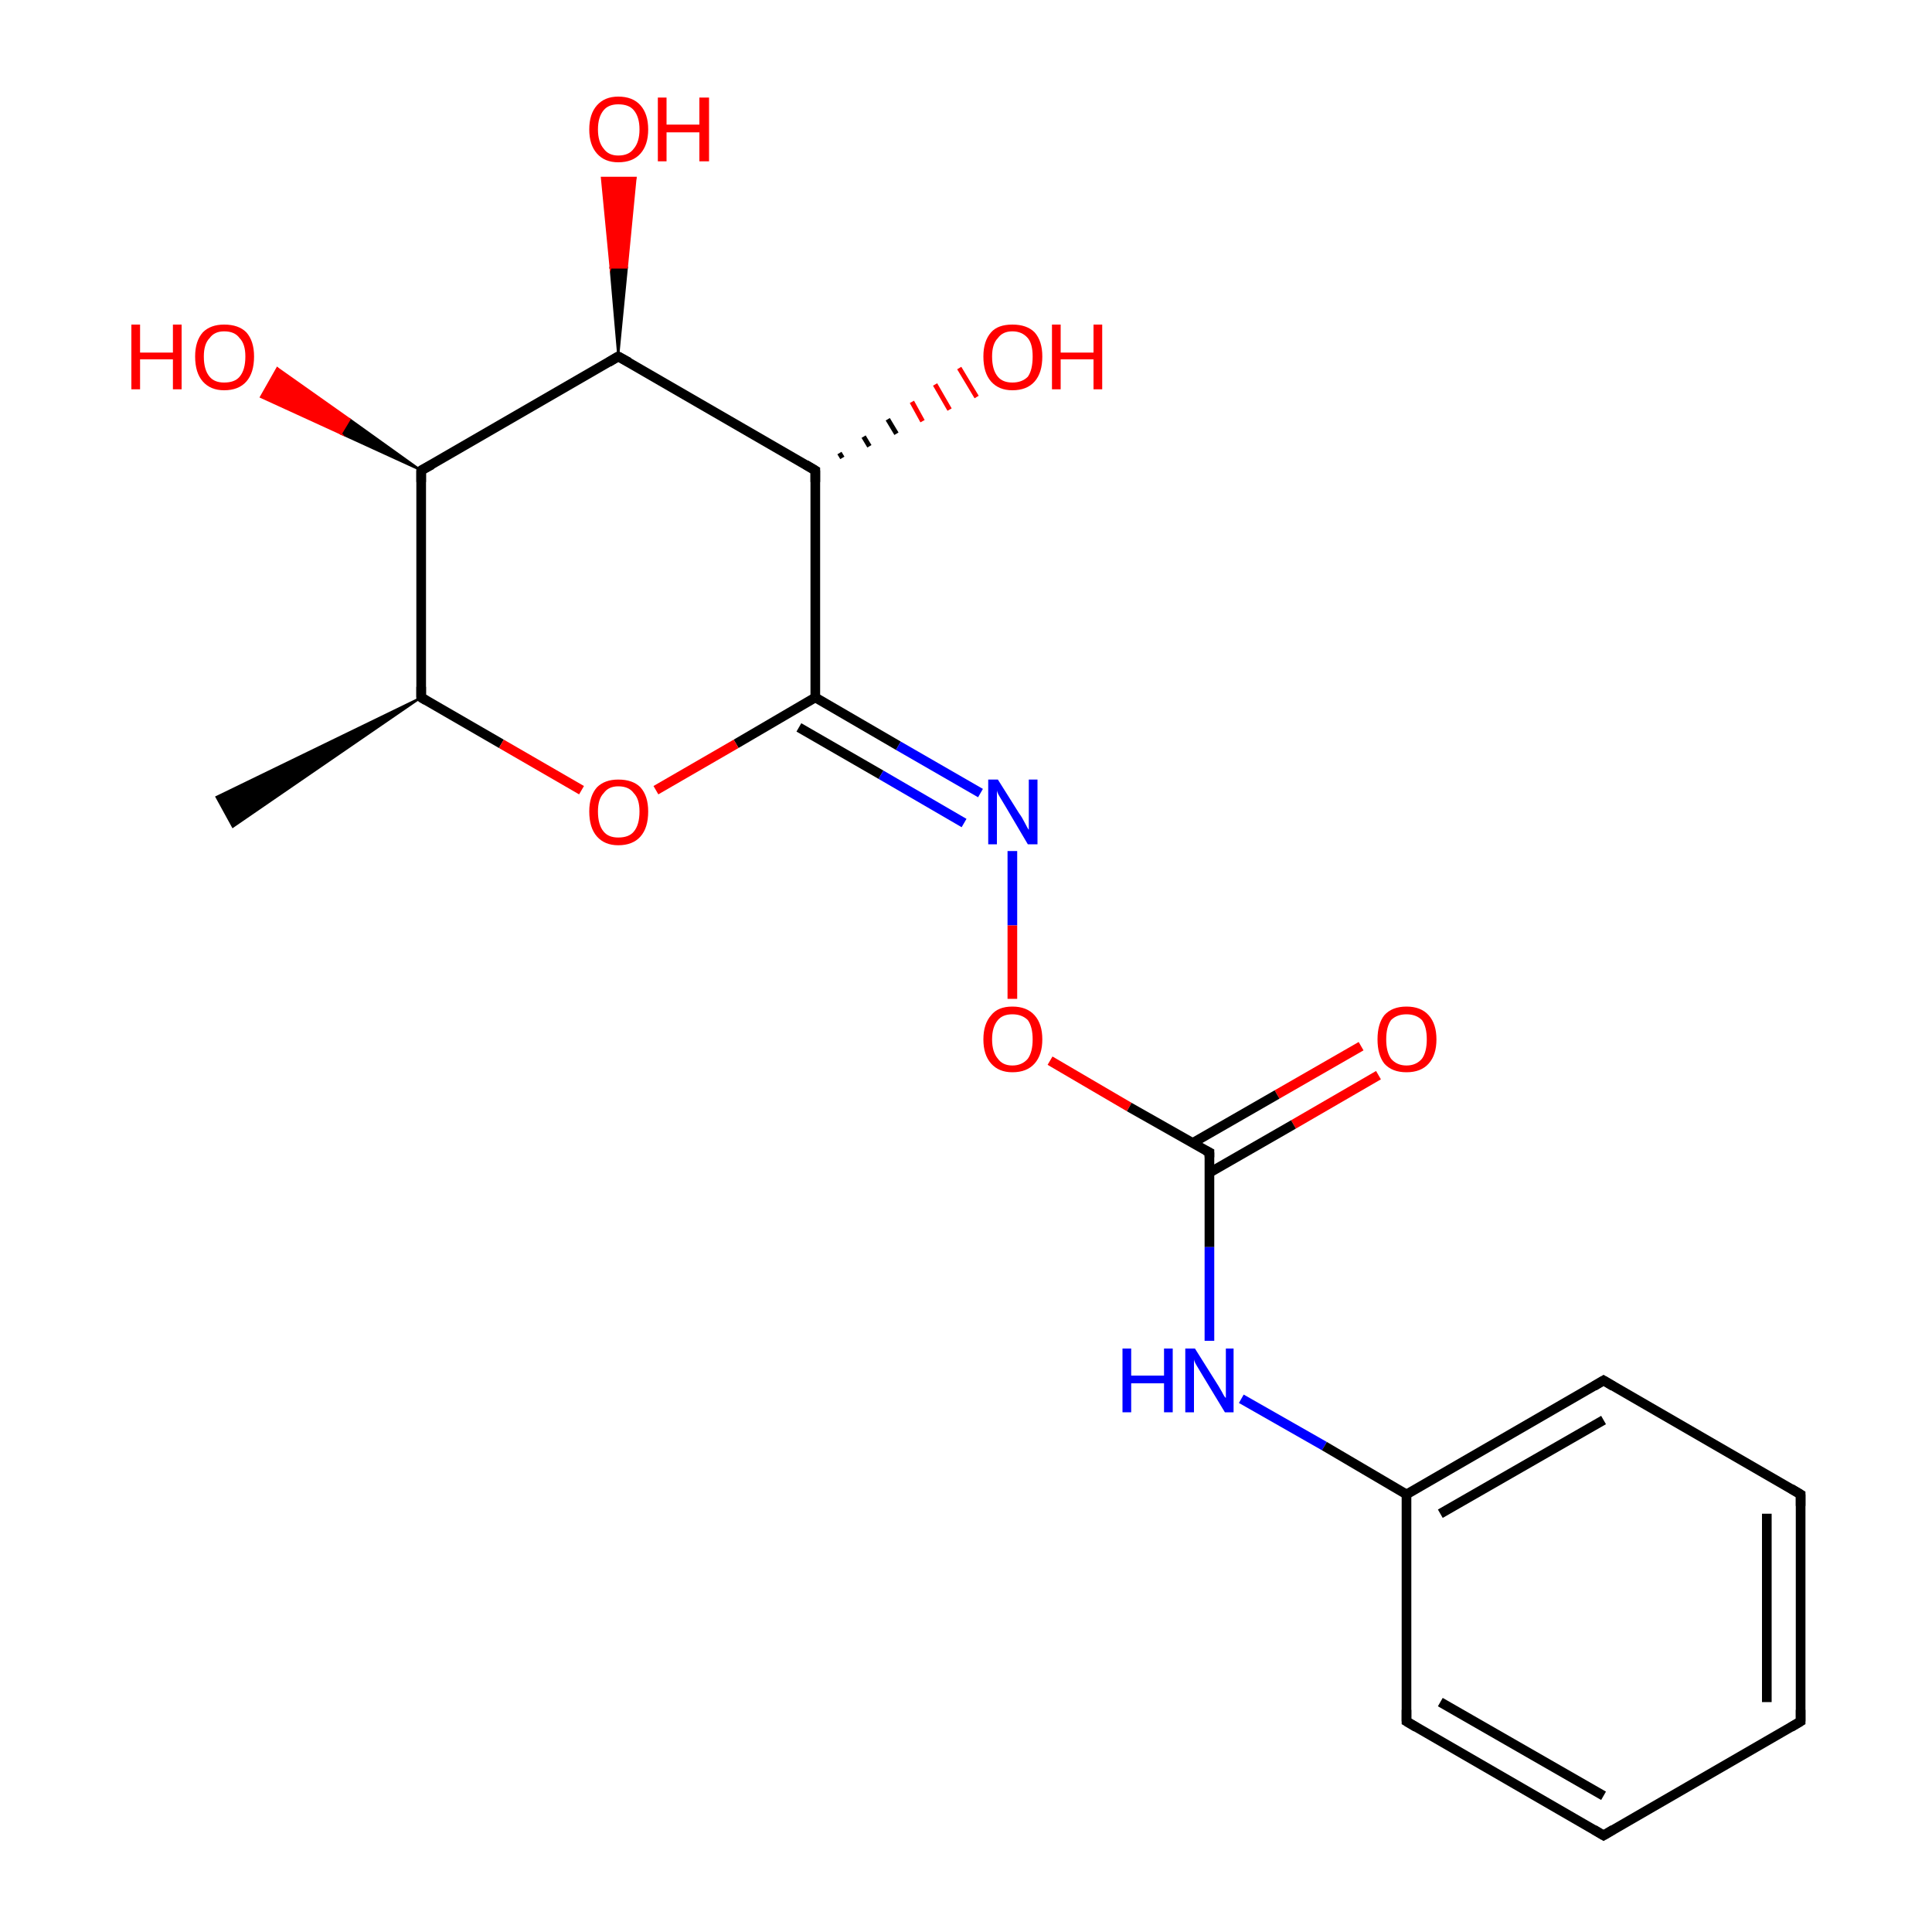 <?xml version='1.0' encoding='iso-8859-1'?>
<svg version='1.1' baseProfile='full'
              xmlns='http://www.w3.org/2000/svg'
                      xmlns:rdkit='http://www.rdkit.org/xml'
                      xmlns:xlink='http://www.w3.org/1999/xlink'
                  xml:space='preserve'
width='200px' height='200px' viewBox='0 0 200 200'>
<!-- END OF HEADER -->
<rect style='opacity:1.0;fill:#FFFFFF;stroke:none' width='200.0' height='200.0' x='0.0' y='0.0'> </rect>
<path class='bond-0 atom-5 atom-7' d='M 64.0,36.9 L 63.2,27.7 L 64.9,27.7 Z' style='fill:#000000;fill-rule:evenodd;fill-opacity:1;stroke:#000000;stroke-width:0.2px;stroke-linecap:butt;stroke-linejoin:miter;stroke-miterlimit:10;stroke-opacity:1;' />
<path class='bond-0 atom-5 atom-7' d='M 63.2,27.7 L 65.8,18.4 L 62.3,18.4 Z' style='fill:#FF0000;fill-rule:evenodd;fill-opacity:1;stroke:#FF0000;stroke-width:0.2px;stroke-linecap:butt;stroke-linejoin:miter;stroke-miterlimit:10;stroke-opacity:1;' />
<path class='bond-0 atom-5 atom-7' d='M 63.2,27.7 L 64.9,27.7 L 65.8,18.4 Z' style='fill:#FF0000;fill-rule:evenodd;fill-opacity:1;stroke:#FF0000;stroke-width:0.2px;stroke-linecap:butt;stroke-linejoin:miter;stroke-miterlimit:10;stroke-opacity:1;' />
<path class='bond-1 atom-4 atom-8' d='M 43.6,48.7 L 35.3,44.9 L 36.2,43.4 Z' style='fill:#000000;fill-rule:evenodd;fill-opacity:1;stroke:#000000;stroke-width:0.2px;stroke-linecap:butt;stroke-linejoin:miter;stroke-miterlimit:10;stroke-opacity:1;' />
<path class='bond-1 atom-4 atom-8' d='M 35.3,44.9 L 28.7,38.1 L 27.0,41.1 Z' style='fill:#FF0000;fill-rule:evenodd;fill-opacity:1;stroke:#FF0000;stroke-width:0.2px;stroke-linecap:butt;stroke-linejoin:miter;stroke-miterlimit:10;stroke-opacity:1;' />
<path class='bond-1 atom-4 atom-8' d='M 35.3,44.9 L 36.2,43.4 L 28.7,38.1 Z' style='fill:#FF0000;fill-rule:evenodd;fill-opacity:1;stroke:#FF0000;stroke-width:0.2px;stroke-linecap:butt;stroke-linejoin:miter;stroke-miterlimit:10;stroke-opacity:1;' />
<path class='bond-2 atom-0 atom-6' d='M 86.9,46.9 L 87.2,47.4' style='fill:none;fill-rule:evenodd;stroke:#000000;stroke-width:0.5px;stroke-linecap:butt;stroke-linejoin:miter;stroke-opacity:1' />
<path class='bond-2 atom-0 atom-6' d='M 89.4,45.2 L 90.0,46.2' style='fill:none;fill-rule:evenodd;stroke:#000000;stroke-width:0.5px;stroke-linecap:butt;stroke-linejoin:miter;stroke-opacity:1' />
<path class='bond-2 atom-0 atom-6' d='M 91.9,43.4 L 92.8,44.9' style='fill:none;fill-rule:evenodd;stroke:#000000;stroke-width:0.5px;stroke-linecap:butt;stroke-linejoin:miter;stroke-opacity:1' />
<path class='bond-2 atom-0 atom-6' d='M 94.4,41.6 L 95.5,43.6' style='fill:none;fill-rule:evenodd;stroke:#FF0000;stroke-width:0.5px;stroke-linecap:butt;stroke-linejoin:miter;stroke-opacity:1' />
<path class='bond-2 atom-0 atom-6' d='M 96.8,39.8 L 98.3,42.4' style='fill:none;fill-rule:evenodd;stroke:#FF0000;stroke-width:0.5px;stroke-linecap:butt;stroke-linejoin:miter;stroke-opacity:1' />
<path class='bond-2 atom-0 atom-6' d='M 99.3,38.1 L 101.1,41.1' style='fill:none;fill-rule:evenodd;stroke:#FF0000;stroke-width:0.5px;stroke-linecap:butt;stroke-linejoin:miter;stroke-opacity:1' />
<path class='bond-3 atom-0 atom-5' d='M 84.4,48.7 L 64.0,36.9' style='fill:none;fill-rule:evenodd;stroke:#000000;stroke-width:1.0px;stroke-linecap:butt;stroke-linejoin:miter;stroke-opacity:1' />
<path class='bond-4 atom-0 atom-1' d='M 84.4,48.7 L 84.4,72.2' style='fill:none;fill-rule:evenodd;stroke:#000000;stroke-width:1.0px;stroke-linecap:butt;stroke-linejoin:miter;stroke-opacity:1' />
<path class='bond-5 atom-5 atom-4' d='M 64.0,36.9 L 43.6,48.7' style='fill:none;fill-rule:evenodd;stroke:#000000;stroke-width:1.0px;stroke-linecap:butt;stroke-linejoin:miter;stroke-opacity:1' />
<path class='bond-6 atom-4 atom-3' d='M 43.6,48.7 L 43.6,72.2' style='fill:none;fill-rule:evenodd;stroke:#000000;stroke-width:1.0px;stroke-linecap:butt;stroke-linejoin:miter;stroke-opacity:1' />
<path class='bond-7 atom-1 atom-10' d='M 84.4,72.2 L 93.0,77.2' style='fill:none;fill-rule:evenodd;stroke:#000000;stroke-width:1.0px;stroke-linecap:butt;stroke-linejoin:miter;stroke-opacity:1' />
<path class='bond-7 atom-1 atom-10' d='M 93.0,77.2 L 101.5,82.1' style='fill:none;fill-rule:evenodd;stroke:#0000FF;stroke-width:1.0px;stroke-linecap:butt;stroke-linejoin:miter;stroke-opacity:1' />
<path class='bond-7 atom-1 atom-10' d='M 82.7,75.3 L 91.2,80.2' style='fill:none;fill-rule:evenodd;stroke:#000000;stroke-width:1.0px;stroke-linecap:butt;stroke-linejoin:miter;stroke-opacity:1' />
<path class='bond-7 atom-1 atom-10' d='M 91.2,80.2 L 99.8,85.2' style='fill:none;fill-rule:evenodd;stroke:#0000FF;stroke-width:1.0px;stroke-linecap:butt;stroke-linejoin:miter;stroke-opacity:1' />
<path class='bond-8 atom-1 atom-9' d='M 84.4,72.2 L 76.2,77.0' style='fill:none;fill-rule:evenodd;stroke:#000000;stroke-width:1.0px;stroke-linecap:butt;stroke-linejoin:miter;stroke-opacity:1' />
<path class='bond-8 atom-1 atom-9' d='M 76.2,77.0 L 67.9,81.8' style='fill:none;fill-rule:evenodd;stroke:#FF0000;stroke-width:1.0px;stroke-linecap:butt;stroke-linejoin:miter;stroke-opacity:1' />
<path class='bond-9 atom-3 atom-2' d='M 43.6,72.2 L 24.1,85.6 L 22.4,82.5 Z' style='fill:#000000;fill-rule:evenodd;fill-opacity:1;stroke:#000000;stroke-width:0.2px;stroke-linecap:butt;stroke-linejoin:miter;stroke-miterlimit:10;stroke-opacity:1;' />
<path class='bond-10 atom-3 atom-9' d='M 43.6,72.2 L 51.9,77.0' style='fill:none;fill-rule:evenodd;stroke:#000000;stroke-width:1.0px;stroke-linecap:butt;stroke-linejoin:miter;stroke-opacity:1' />
<path class='bond-10 atom-3 atom-9' d='M 51.9,77.0 L 60.2,81.8' style='fill:none;fill-rule:evenodd;stroke:#FF0000;stroke-width:1.0px;stroke-linecap:butt;stroke-linejoin:miter;stroke-opacity:1' />
<path class='bond-11 atom-10 atom-11' d='M 104.8,88.1 L 104.8,95.8' style='fill:none;fill-rule:evenodd;stroke:#0000FF;stroke-width:1.0px;stroke-linecap:butt;stroke-linejoin:miter;stroke-opacity:1' />
<path class='bond-11 atom-10 atom-11' d='M 104.8,95.8 L 104.8,103.4' style='fill:none;fill-rule:evenodd;stroke:#FF0000;stroke-width:1.0px;stroke-linecap:butt;stroke-linejoin:miter;stroke-opacity:1' />
<path class='bond-12 atom-11 atom-12' d='M 108.7,109.8 L 116.9,114.6' style='fill:none;fill-rule:evenodd;stroke:#FF0000;stroke-width:1.0px;stroke-linecap:butt;stroke-linejoin:miter;stroke-opacity:1' />
<path class='bond-12 atom-11 atom-12' d='M 116.9,114.6 L 125.2,119.3' style='fill:none;fill-rule:evenodd;stroke:#000000;stroke-width:1.0px;stroke-linecap:butt;stroke-linejoin:miter;stroke-opacity:1' />
<path class='bond-13 atom-13 atom-12' d='M 142.7,111.3 L 133.9,116.4' style='fill:none;fill-rule:evenodd;stroke:#FF0000;stroke-width:1.0px;stroke-linecap:butt;stroke-linejoin:miter;stroke-opacity:1' />
<path class='bond-13 atom-13 atom-12' d='M 133.9,116.4 L 125.2,121.4' style='fill:none;fill-rule:evenodd;stroke:#000000;stroke-width:1.0px;stroke-linecap:butt;stroke-linejoin:miter;stroke-opacity:1' />
<path class='bond-13 atom-13 atom-12' d='M 140.9,108.3 L 132.2,113.3' style='fill:none;fill-rule:evenodd;stroke:#FF0000;stroke-width:1.0px;stroke-linecap:butt;stroke-linejoin:miter;stroke-opacity:1' />
<path class='bond-13 atom-13 atom-12' d='M 132.2,113.3 L 123.5,118.3' style='fill:none;fill-rule:evenodd;stroke:#000000;stroke-width:1.0px;stroke-linecap:butt;stroke-linejoin:miter;stroke-opacity:1' />
<path class='bond-14 atom-12 atom-14' d='M 125.2,119.3 L 125.2,129.1' style='fill:none;fill-rule:evenodd;stroke:#000000;stroke-width:1.0px;stroke-linecap:butt;stroke-linejoin:miter;stroke-opacity:1' />
<path class='bond-14 atom-12 atom-14' d='M 125.2,129.1 L 125.2,138.8' style='fill:none;fill-rule:evenodd;stroke:#0000FF;stroke-width:1.0px;stroke-linecap:butt;stroke-linejoin:miter;stroke-opacity:1' />
<path class='bond-15 atom-14 atom-15' d='M 128.5,144.8 L 137.1,149.7' style='fill:none;fill-rule:evenodd;stroke:#0000FF;stroke-width:1.0px;stroke-linecap:butt;stroke-linejoin:miter;stroke-opacity:1' />
<path class='bond-15 atom-14 atom-15' d='M 137.1,149.7 L 145.6,154.7' style='fill:none;fill-rule:evenodd;stroke:#000000;stroke-width:1.0px;stroke-linecap:butt;stroke-linejoin:miter;stroke-opacity:1' />
<path class='bond-16 atom-15 atom-16' d='M 145.6,154.7 L 166.0,142.9' style='fill:none;fill-rule:evenodd;stroke:#000000;stroke-width:1.0px;stroke-linecap:butt;stroke-linejoin:miter;stroke-opacity:1' />
<path class='bond-16 atom-15 atom-16' d='M 149.1,156.7 L 166.0,147.0' style='fill:none;fill-rule:evenodd;stroke:#000000;stroke-width:1.0px;stroke-linecap:butt;stroke-linejoin:miter;stroke-opacity:1' />
<path class='bond-17 atom-15 atom-20' d='M 145.6,154.7 L 145.6,178.2' style='fill:none;fill-rule:evenodd;stroke:#000000;stroke-width:1.0px;stroke-linecap:butt;stroke-linejoin:miter;stroke-opacity:1' />
<path class='bond-18 atom-16 atom-17' d='M 166.0,142.9 L 186.4,154.7' style='fill:none;fill-rule:evenodd;stroke:#000000;stroke-width:1.0px;stroke-linecap:butt;stroke-linejoin:miter;stroke-opacity:1' />
<path class='bond-19 atom-20 atom-19' d='M 145.6,178.2 L 166.0,190.0' style='fill:none;fill-rule:evenodd;stroke:#000000;stroke-width:1.0px;stroke-linecap:butt;stroke-linejoin:miter;stroke-opacity:1' />
<path class='bond-19 atom-20 atom-19' d='M 149.1,176.2 L 166.0,185.9' style='fill:none;fill-rule:evenodd;stroke:#000000;stroke-width:1.0px;stroke-linecap:butt;stroke-linejoin:miter;stroke-opacity:1' />
<path class='bond-20 atom-17 atom-18' d='M 186.4,154.7 L 186.4,178.2' style='fill:none;fill-rule:evenodd;stroke:#000000;stroke-width:1.0px;stroke-linecap:butt;stroke-linejoin:miter;stroke-opacity:1' />
<path class='bond-20 atom-17 atom-18' d='M 182.9,156.7 L 182.9,176.2' style='fill:none;fill-rule:evenodd;stroke:#000000;stroke-width:1.0px;stroke-linecap:butt;stroke-linejoin:miter;stroke-opacity:1' />
<path class='bond-21 atom-19 atom-18' d='M 166.0,190.0 L 186.4,178.2' style='fill:none;fill-rule:evenodd;stroke:#000000;stroke-width:1.0px;stroke-linecap:butt;stroke-linejoin:miter;stroke-opacity:1' />
<path d='M 83.4,48.1 L 84.4,48.7 L 84.4,49.9' style='fill:none;stroke:#000000;stroke-width:1.0px;stroke-linecap:butt;stroke-linejoin:miter;stroke-miterlimit:10;stroke-opacity:1;' />
<path d='M 43.6,71.1 L 43.6,72.2 L 44.1,72.5' style='fill:none;stroke:#000000;stroke-width:1.0px;stroke-linecap:butt;stroke-linejoin:miter;stroke-miterlimit:10;stroke-opacity:1;' />
<path d='M 44.7,48.1 L 43.6,48.7 L 43.6,49.9' style='fill:none;stroke:#000000;stroke-width:1.0px;stroke-linecap:butt;stroke-linejoin:miter;stroke-miterlimit:10;stroke-opacity:1;' />
<path d='M 65.1,37.5 L 64.0,36.9 L 63.0,37.5' style='fill:none;stroke:#000000;stroke-width:1.0px;stroke-linecap:butt;stroke-linejoin:miter;stroke-miterlimit:10;stroke-opacity:1;' />
<path d='M 124.8,119.1 L 125.2,119.3 L 125.2,119.8' style='fill:none;stroke:#000000;stroke-width:1.0px;stroke-linecap:butt;stroke-linejoin:miter;stroke-miterlimit:10;stroke-opacity:1;' />
<path d='M 165.0,143.5 L 166.0,142.9 L 167.0,143.5' style='fill:none;stroke:#000000;stroke-width:1.0px;stroke-linecap:butt;stroke-linejoin:miter;stroke-miterlimit:10;stroke-opacity:1;' />
<path d='M 185.4,154.1 L 186.4,154.7 L 186.4,155.9' style='fill:none;stroke:#000000;stroke-width:1.0px;stroke-linecap:butt;stroke-linejoin:miter;stroke-miterlimit:10;stroke-opacity:1;' />
<path d='M 186.4,177.0 L 186.4,178.2 L 185.4,178.8' style='fill:none;stroke:#000000;stroke-width:1.0px;stroke-linecap:butt;stroke-linejoin:miter;stroke-miterlimit:10;stroke-opacity:1;' />
<path d='M 165.0,189.4 L 166.0,190.0 L 167.0,189.4' style='fill:none;stroke:#000000;stroke-width:1.0px;stroke-linecap:butt;stroke-linejoin:miter;stroke-miterlimit:10;stroke-opacity:1;' />
<path d='M 145.6,177.0 L 145.6,178.2 L 146.6,178.8' style='fill:none;stroke:#000000;stroke-width:1.0px;stroke-linecap:butt;stroke-linejoin:miter;stroke-miterlimit:10;stroke-opacity:1;' />
<path class='atom-6' d='M 101.8 36.9
Q 101.8 35.3, 102.6 34.4
Q 103.3 33.6, 104.8 33.6
Q 106.3 33.6, 107.1 34.4
Q 107.9 35.3, 107.9 36.9
Q 107.9 38.6, 107.1 39.5
Q 106.3 40.4, 104.8 40.4
Q 103.4 40.4, 102.6 39.5
Q 101.8 38.6, 101.8 36.9
M 104.8 39.6
Q 105.8 39.6, 106.4 39.0
Q 106.9 38.3, 106.9 36.9
Q 106.9 35.6, 106.4 35.0
Q 105.8 34.3, 104.8 34.3
Q 103.8 34.3, 103.3 35.0
Q 102.7 35.6, 102.7 36.9
Q 102.7 38.3, 103.3 39.0
Q 103.8 39.6, 104.8 39.6
' fill='#FF0000'/>
<path class='atom-6' d='M 108.9 33.6
L 109.8 33.6
L 109.8 36.5
L 113.2 36.5
L 113.2 33.6
L 114.1 33.6
L 114.1 40.3
L 113.2 40.3
L 113.2 37.2
L 109.8 37.2
L 109.8 40.3
L 108.9 40.3
L 108.9 33.6
' fill='#FF0000'/>
<path class='atom-7' d='M 61.0 13.4
Q 61.0 11.8, 61.8 10.9
Q 62.6 10.0, 64.0 10.0
Q 65.5 10.0, 66.3 10.9
Q 67.1 11.8, 67.1 13.4
Q 67.1 15.0, 66.3 15.9
Q 65.5 16.8, 64.0 16.8
Q 62.6 16.8, 61.8 15.9
Q 61.0 15.0, 61.0 13.4
M 64.0 16.1
Q 65.1 16.1, 65.6 15.4
Q 66.2 14.7, 66.2 13.4
Q 66.2 12.1, 65.6 11.4
Q 65.1 10.8, 64.0 10.8
Q 63.0 10.8, 62.5 11.4
Q 61.9 12.1, 61.9 13.4
Q 61.9 14.7, 62.5 15.4
Q 63.0 16.1, 64.0 16.1
' fill='#FF0000'/>
<path class='atom-7' d='M 68.1 10.1
L 69.0 10.1
L 69.0 12.9
L 72.4 12.9
L 72.4 10.1
L 73.4 10.1
L 73.4 16.7
L 72.4 16.7
L 72.4 13.7
L 69.0 13.7
L 69.0 16.7
L 68.1 16.7
L 68.1 10.1
' fill='#FF0000'/>
<path class='atom-8' d='M 13.6 33.6
L 14.5 33.6
L 14.5 36.5
L 17.9 36.5
L 17.9 33.6
L 18.8 33.6
L 18.8 40.3
L 17.9 40.3
L 17.9 37.2
L 14.5 37.2
L 14.5 40.3
L 13.6 40.3
L 13.6 33.6
' fill='#FF0000'/>
<path class='atom-8' d='M 20.2 36.9
Q 20.2 35.3, 21.0 34.4
Q 21.8 33.6, 23.2 33.6
Q 24.7 33.6, 25.5 34.4
Q 26.3 35.3, 26.3 36.9
Q 26.3 38.6, 25.5 39.5
Q 24.7 40.4, 23.2 40.4
Q 21.8 40.4, 21.0 39.5
Q 20.2 38.6, 20.2 36.9
M 23.2 39.6
Q 24.3 39.6, 24.8 39.0
Q 25.4 38.3, 25.4 36.9
Q 25.4 35.6, 24.8 35.0
Q 24.3 34.3, 23.2 34.3
Q 22.2 34.3, 21.7 35.0
Q 21.1 35.6, 21.1 36.9
Q 21.1 38.3, 21.7 39.0
Q 22.2 39.6, 23.2 39.6
' fill='#FF0000'/>
<path class='atom-9' d='M 61.0 84.0
Q 61.0 82.4, 61.8 81.5
Q 62.6 80.7, 64.0 80.7
Q 65.5 80.7, 66.3 81.5
Q 67.1 82.4, 67.1 84.0
Q 67.1 85.7, 66.3 86.6
Q 65.5 87.5, 64.0 87.5
Q 62.6 87.5, 61.8 86.6
Q 61.0 85.7, 61.0 84.0
M 64.0 86.7
Q 65.1 86.7, 65.6 86.1
Q 66.2 85.4, 66.2 84.0
Q 66.2 82.7, 65.6 82.1
Q 65.1 81.4, 64.0 81.4
Q 63.0 81.4, 62.5 82.1
Q 61.9 82.7, 61.9 84.0
Q 61.9 85.4, 62.5 86.1
Q 63.0 86.7, 64.0 86.7
' fill='#FF0000'/>
<path class='atom-10' d='M 103.3 80.7
L 105.5 84.2
Q 105.8 84.6, 106.1 85.2
Q 106.4 85.8, 106.5 85.9
L 106.5 80.7
L 107.4 80.7
L 107.4 87.4
L 106.4 87.4
L 104.1 83.5
Q 103.8 83.0, 103.5 82.5
Q 103.2 82.0, 103.2 81.8
L 103.2 87.4
L 102.3 87.4
L 102.3 80.7
L 103.3 80.7
' fill='#0000FF'/>
<path class='atom-11' d='M 101.8 107.6
Q 101.8 106.0, 102.6 105.1
Q 103.3 104.2, 104.8 104.2
Q 106.3 104.2, 107.1 105.1
Q 107.9 106.0, 107.9 107.6
Q 107.9 109.2, 107.1 110.1
Q 106.3 111.0, 104.8 111.0
Q 103.4 111.0, 102.6 110.1
Q 101.8 109.2, 101.8 107.6
M 104.8 110.3
Q 105.8 110.3, 106.4 109.6
Q 106.9 108.9, 106.9 107.6
Q 106.9 106.3, 106.4 105.6
Q 105.8 105.0, 104.8 105.0
Q 103.8 105.0, 103.3 105.6
Q 102.7 106.3, 102.7 107.6
Q 102.7 108.9, 103.3 109.6
Q 103.8 110.3, 104.8 110.3
' fill='#FF0000'/>
<path class='atom-13' d='M 142.6 107.6
Q 142.6 106.0, 143.3 105.1
Q 144.1 104.2, 145.6 104.2
Q 147.1 104.2, 147.9 105.1
Q 148.7 106.0, 148.7 107.6
Q 148.7 109.2, 147.9 110.1
Q 147.1 111.0, 145.6 111.0
Q 144.1 111.0, 143.3 110.1
Q 142.6 109.2, 142.6 107.6
M 145.6 110.3
Q 146.6 110.3, 147.2 109.6
Q 147.7 108.9, 147.7 107.6
Q 147.7 106.3, 147.2 105.6
Q 146.6 105.0, 145.6 105.0
Q 144.6 105.0, 144.0 105.6
Q 143.5 106.3, 143.5 107.6
Q 143.5 108.9, 144.0 109.6
Q 144.6 110.3, 145.6 110.3
' fill='#FF0000'/>
<path class='atom-14' d='M 116.2 139.6
L 117.1 139.6
L 117.1 142.4
L 120.5 142.4
L 120.5 139.6
L 121.4 139.6
L 121.4 146.2
L 120.5 146.2
L 120.5 143.2
L 117.1 143.2
L 117.1 146.2
L 116.2 146.2
L 116.2 139.6
' fill='#0000FF'/>
<path class='atom-14' d='M 123.7 139.6
L 125.9 143.1
Q 126.1 143.4, 126.5 144.1
Q 126.8 144.7, 126.9 144.7
L 126.9 139.6
L 127.7 139.6
L 127.7 146.2
L 126.8 146.2
L 124.5 142.4
Q 124.2 141.9, 123.9 141.4
Q 123.6 140.9, 123.6 140.7
L 123.6 146.2
L 122.7 146.2
L 122.7 139.6
L 123.7 139.6
' fill='#0000FF'/>
</svg>
